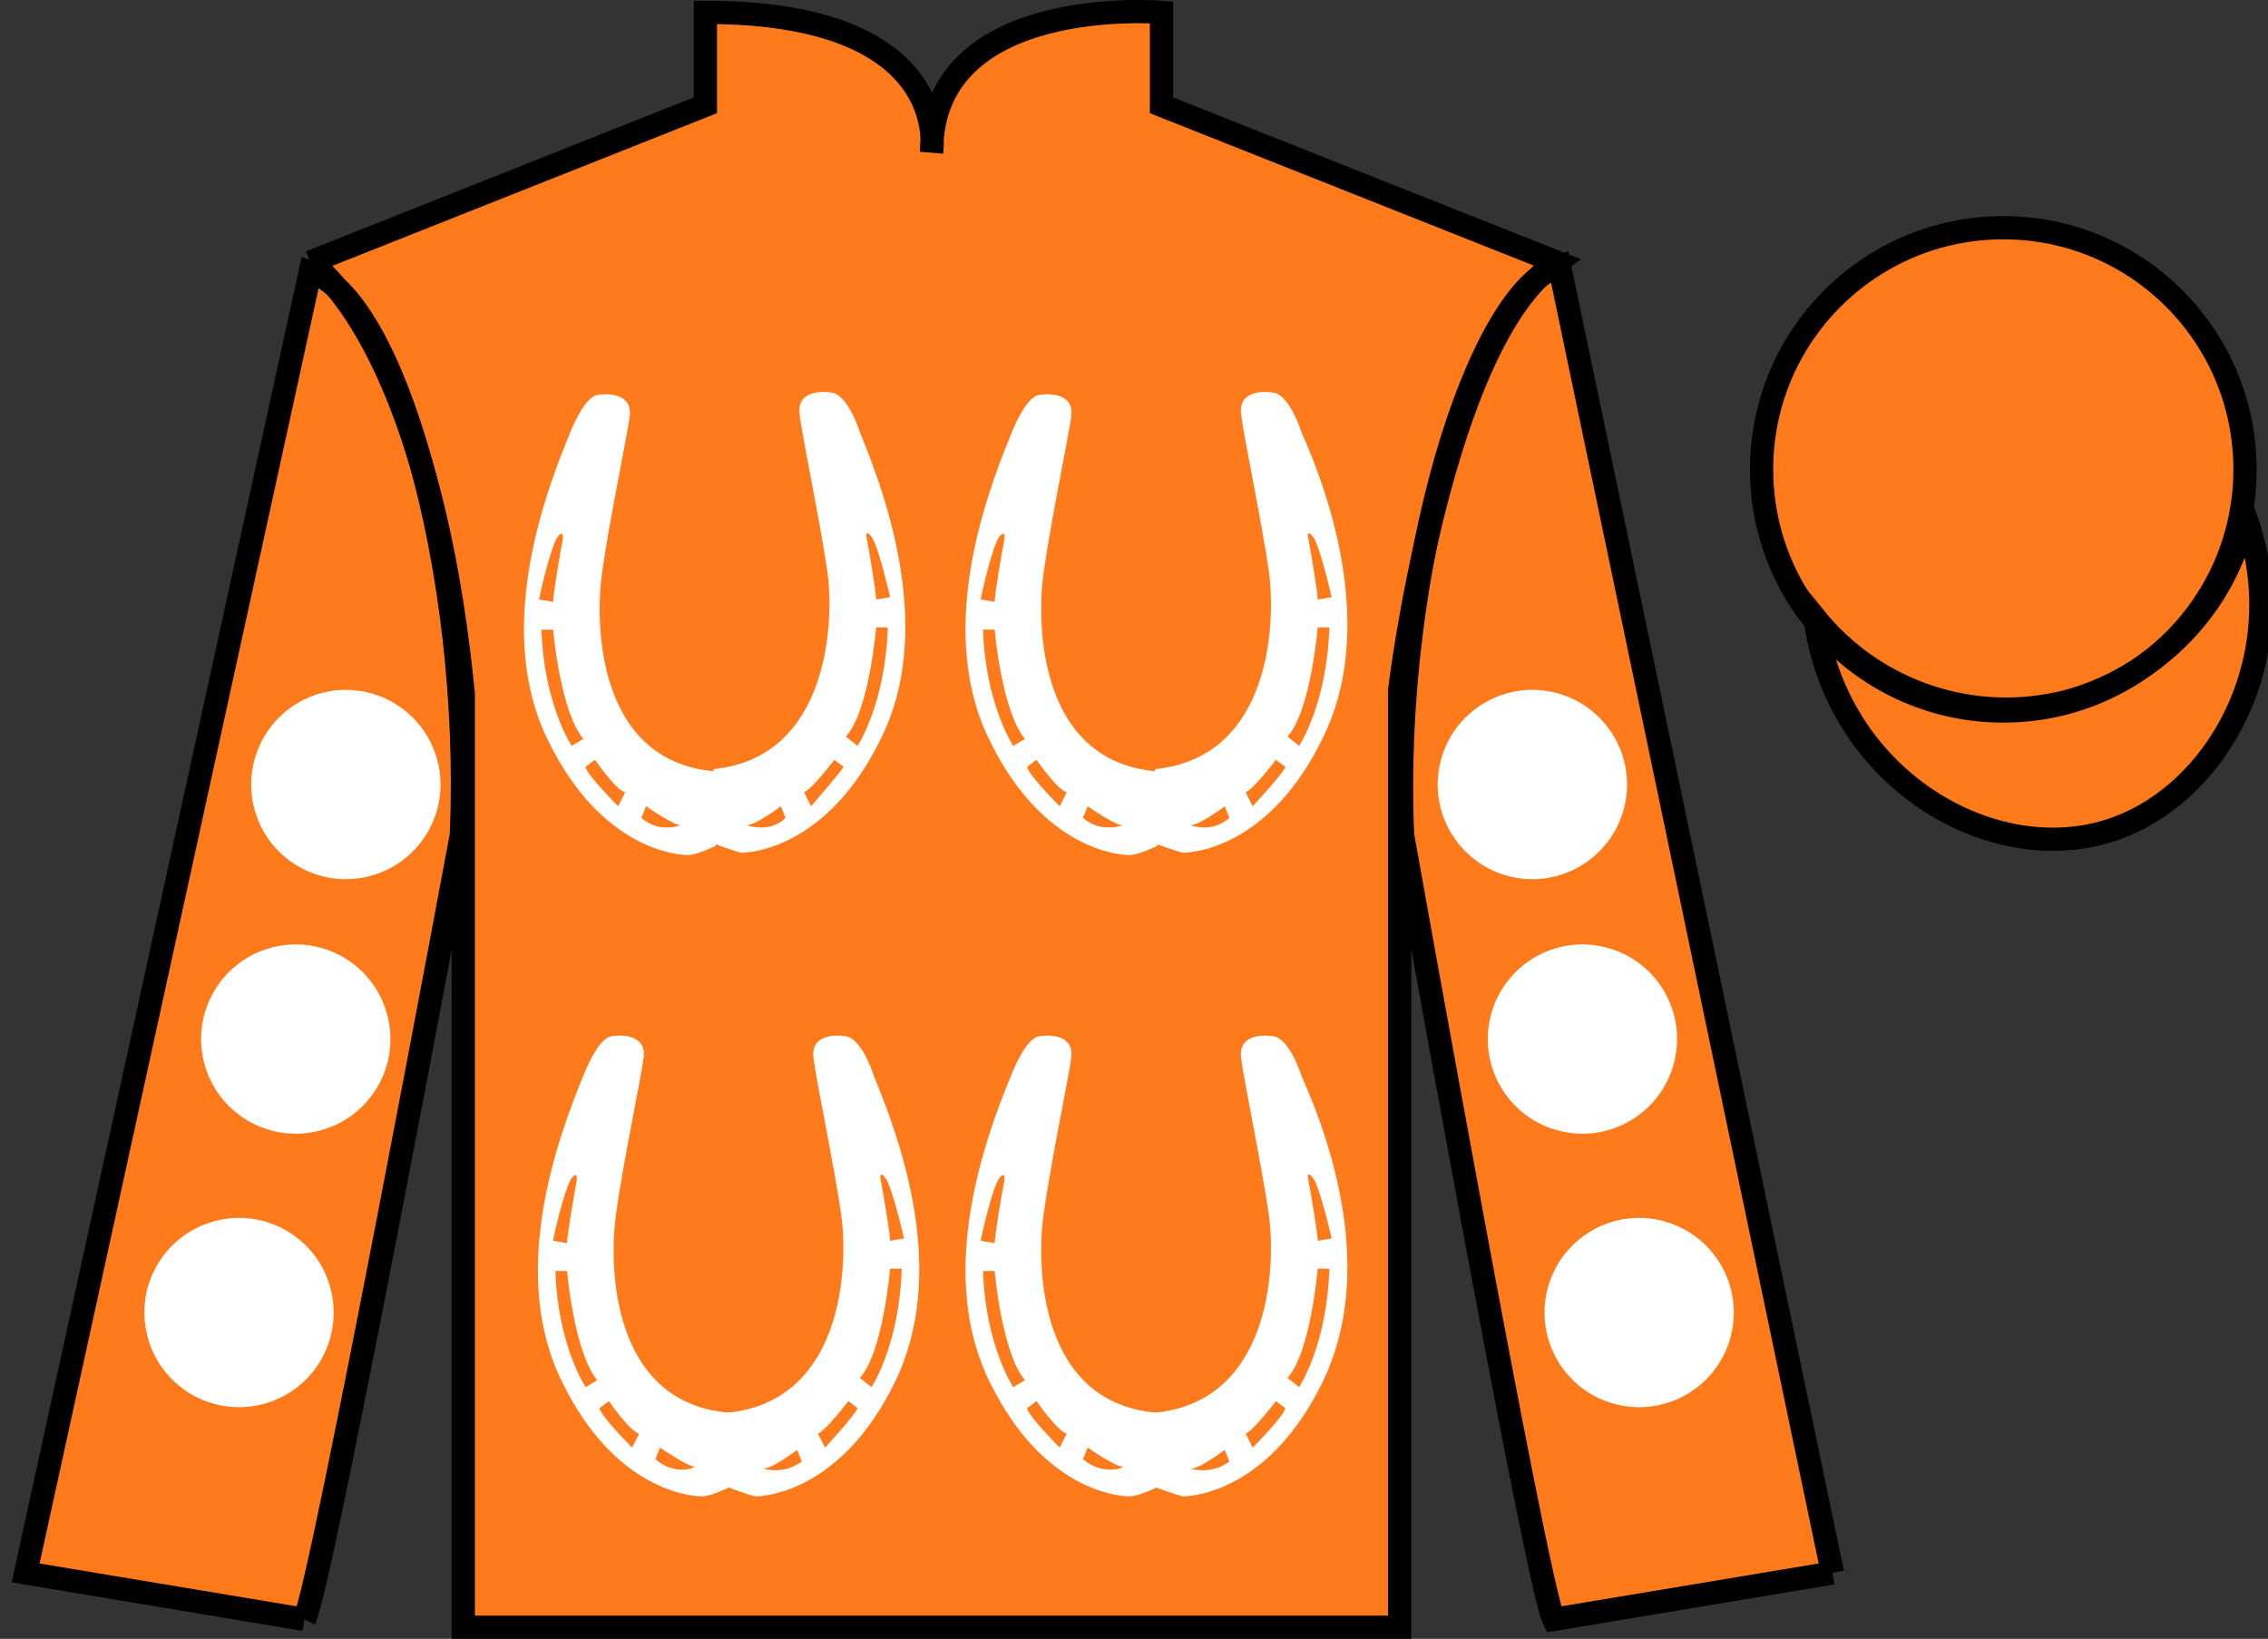 <?xml version="1.0" encoding="UTF-8" standalone="no"?>
<!DOCTYPE svg PUBLIC "-//W3C//DTD SVG 1.1//EN" "http://www.w3.org/Graphics/SVG/1.1/DTD/svg11.dtd">
<svg version="1.1" xmlns="http://www.w3.org/2000/svg" xmlns:xlink="http://www.w3.org/1999/xlink" preserveAspectRatio="xMidYMid meet" viewBox="0 0 97.59 70.53" width="97.59" height="70.53">
    <rect x="0" y="0" width="97.59" height="70.53" fill="#333333" stroke="none"/>
    <g id="silk">
        <g id="silk-jersey">
            <g id="silk-sleeves" transform="translate(0.5 0)" fill="#ff7a1a">
                <path id="left-silk-sleeve" d="M 12.602 69.695 C 13.352 68.195 19.352 35.945 19.352 35.945 C 19.852 24.445 16.352 12.695 12.852 11.695 L 0.602 67.695 L 12.602 69.695 "/>
                <path id="right-silk-sleeve" d="M 78.352 67.695 L 66.602 11.445 C 63.102 12.445 59.352 24.445 59.852 35.945 C 59.852 35.945 65.602 68.195 66.352 69.695 L 78.352 67.695 "/>
            </g>
            <g id="silk-cuffs" fill="None">
                <g>
                    <polygon points="13.5,69.6 15.2,60.7 3.6,58.9 1.6,67.4"/>
                    <path d="M8.3,64.3"/>
                </g>
                <g>
                    <rect x="66.3" y="60" transform="matrix(0.981 -0.197 0.197 0.981 -11.236 15.457)" width="11.8" height="8.6"/>
                    <path d="M72.2,64.3"/>
                </g>
            </g>
            <g id="silk-body" fill="#ff7a1a">
                <path d="M 13.352 11.281 C 13.352 11.281 18.434 14.531 19.934 29.863 C 19.934 29.863 19.934 44.863 19.934 70.031 L 60.227 70.031 L 60.227 29.695 C 60.227 29.695 62.02 14.695 66.977 11.281 L 49.977 4.531 L 49.977 0.531 C 49.977 0.531 40.086 -0.305 40.086 6.531 C 40.086 6.531 41.102 0.531 30.352 0.531 L 30.352 4.531 L 13.352 11.281"></path>
            </g>
            <g id="silk-collar" fill="None">
                <polygon class="st4" points="30.9,0.5 33.3,0.6 35.2,1 37.4,1.8 38.7,2.7 39.8,4.5 40.2,6.2 40.7,4.5 41.7,2.7 43.2,1.7 45.8,0.7 49.6,0.5 49.6,4.7 40.2,7.3 30.9,4.7 	"/>
            </g>
            <g id="silk-sleeves-pattern" transform="translate(0.5 0)" stroke="none" fill="#ffffff"><path d='M 13.234 48.664 C 11.055 49.223 8.836 47.906 8.281 45.727 C 7.723 43.547 9.039 41.328 11.219 40.773 C 13.398 40.215 15.617 41.531 16.172 43.711 C 16.73 45.891 15.414 48.109 13.234 48.664 '/><path d='M 15.391 37.711 C 13.211 38.266 10.992 36.953 10.434 34.773 C 9.879 32.594 11.195 30.375 13.371 29.816 C 15.551 29.262 17.77 30.574 18.328 32.754 C 18.887 34.934 17.57 37.152 15.391 37.711 '/><path d='M 10.793 60.434 C 8.613 60.992 6.398 59.676 5.84 57.496 C 5.281 55.316 6.598 53.102 8.777 52.543 C 10.957 51.984 13.176 53.301 13.73 55.48 C 14.289 57.66 12.973 59.879 10.793 60.434 '/><path d='M 64.43 37.711 C 66.605 38.266 68.824 36.953 69.383 34.773 C 69.941 32.594 68.625 30.375 66.445 29.816 C 64.266 29.262 62.047 30.574 61.488 32.754 C 60.934 34.934 62.25 37.152 64.43 37.711 '/><path d='M 69.023 60.434 C 71.203 60.992 73.422 59.676 73.977 57.496 C 74.535 55.316 73.219 53.102 71.039 52.543 C 68.863 51.984 66.645 53.301 66.086 55.48 C 65.531 57.66 66.844 59.879 69.023 60.434 '/><path d='M 66.582 48.664 C 68.762 49.223 70.98 47.906 71.535 45.727 C 72.094 43.547 70.781 41.328 68.598 40.773 C 66.422 40.215 64.203 41.531 63.645 43.711 C 63.09 45.891 64.402 48.109 66.582 48.664 '/></g>
            <g id="silk-body-pattern" stroke="none" fill="#ffffff"><g>  <g>   <g>    <path d="M25.9,24.7c0.3-2.2,1.1-6,1.2-6.8c0.1-0.9-0.8-1-1.4-0.9c-0.6,0.1-1.2,1.7-1.2,1.7c-1.2,2.9-3.2,8.6-0.9,13.2     c2.3,4.7,5.6,4.9,6,4.9c0.4,0,1.2-0.4,1.2-0.4v-3.2C25.7,32.8,25.6,26.9,25.9,24.7z M24,23.1c0,0,0.3-0.4,0.2,0.2     c-0.1,0.5-0.4,2.3-0.4,2.6l-0.6-0.1C23.2,25.7,23.7,23.5,24,23.1z M24.6,32.1c0,0-1.2-1.8-1.3-5h0.5c0,0,0.3,3.5,1.3,4.7     L24.6,32.1z M26.6,34.7c0,0-1.4-1.4-1.4-1.7l0.4-0.3c0,0,0.9,1.3,1.3,1.4L26.6,34.7z M27.6,35.2l0.2-0.5c0,0,1.3,0.9,1.5,0.8     C29.3,35.5,28.4,35.9,27.6,35.2z"/>   </g>   <g>    <path d="M37,18.6c0,0-0.5-1.6-1.2-1.7c-0.6-0.1-1.5,0-1.4,0.9c0.1,0.9,0.9,4.7,1.2,6.8s0.1,8-4.9,8.5v3.2c0,0,0.8,0.3,1.2,0.4     c0.4,0,3.7-0.2,6-4.9C40.2,27.2,38.2,21.5,37,18.6z M32.1,35.5c0.3,0.1,1.5-0.8,1.5-0.8l0.2,0.5C33.1,35.9,32.1,35.5,32.1,35.5z      M34.9,34.7l-0.3-0.6c0.4-0.2,1.3-1.4,1.3-1.4l0.4,0.3C36.2,33.2,34.9,34.7,34.9,34.7z M37.5,23.1c0.3,0.4,0.8,2.6,0.8,2.6     l-0.6,0.1c0-0.3-0.3-2.1-0.4-2.6C37.2,22.7,37.5,23.1,37.5,23.1z M36.9,32.1l-0.5-0.4c1-1.1,1.3-4.7,1.3-4.7h0.5     C38.1,30.3,36.9,32.1,36.9,32.1z"/>   </g>  </g> </g> <g>  <g>   <g>    <path d="M44.9,24.7c0.3-2.2,1.1-6,1.2-6.8c0.1-0.9-0.8-1-1.4-0.9c-0.6,0.1-1.2,1.7-1.2,1.7c-1.2,2.9-3.2,8.6-0.9,13.2     c2.3,4.7,5.6,4.9,6,4.9c0.4,0,1.2-0.4,1.2-0.4v-3.2C44.7,32.8,44.6,26.9,44.9,24.7z M43,23.1c0,0,0.3-0.4,0.2,0.2     c-0.1,0.5-0.4,2.3-0.4,2.6l-0.6-0.1C42.2,25.7,42.7,23.5,43,23.1z M43.6,32.1c0,0-1.2-1.8-1.3-5h0.5c0,0,0.3,3.5,1.3,4.7     L43.6,32.1z M45.6,34.7c0,0-1.4-1.4-1.4-1.7l0.4-0.3c0,0,0.9,1.3,1.3,1.4L45.6,34.7z M46.6,35.2l0.2-0.5c0,0,1.3,0.9,1.5,0.8     C48.4,35.5,47.4,35.9,46.6,35.2z"/>   </g>   <g>    <path d="M56,18.6c0,0-0.5-1.6-1.2-1.7c-0.6-0.1-1.5,0-1.4,0.9c0.1,0.9,0.9,4.7,1.2,6.8c0.3,2.2,0.1,8-4.9,8.5v3.2     c0,0,0.8,0.3,1.2,0.4c0.4,0,3.7-0.2,6-4.9C59.2,27.2,57.3,21.5,56,18.6z M51.2,35.5c0.3,0.1,1.5-0.8,1.5-0.8l0.2,0.5     C52.1,35.9,51.2,35.5,51.2,35.5z M53.9,34.7l-0.3-0.6c0.4-0.2,1.3-1.4,1.3-1.4l0.4,0.3C55.3,33.2,53.9,34.7,53.9,34.7z      M56.5,23.1c0.3,0.4,0.8,2.6,0.8,2.6l-0.6,0.1c0-0.3-0.3-2.1-0.4-2.6C56.2,22.7,56.5,23.1,56.5,23.1z M55.9,32.1l-0.5-0.4     c1-1.1,1.3-4.7,1.3-4.7h0.5C57.1,30.3,55.9,32.1,55.9,32.1z"/>   </g>  </g> </g> <g>  <g>   <g>    <path d="M26.5,52.3c0.3-2.2,1.1-6,1.2-6.8c0.1-0.9-0.8-1-1.4-0.9c-0.6,0.1-1.2,1.7-1.2,1.7c-1.2,2.9-3.2,8.6-0.9,13.2     c2.3,4.7,5.6,4.9,6,4.9c0.4,0,1.2-0.4,1.2-0.4v-3.2C26.3,60.4,26.2,54.5,26.5,52.3z M24.6,50.7c0,0,0.3-0.4,0.2,0.2     c-0.1,0.5-0.4,2.3-0.4,2.6l-0.6-0.1C23.8,53.3,24.3,51.1,24.6,50.7z M25.2,59.7c0,0-1.2-1.8-1.3-5h0.5c0,0,0.3,3.5,1.3,4.7     L25.2,59.7z M27.2,62.3c0,0-1.4-1.4-1.4-1.7l0.4-0.3c0,0,0.9,1.3,1.3,1.4L27.2,62.3z M28.2,62.8l0.2-0.5c0,0,1.3,0.9,1.5,0.8     C29.9,63.2,29,63.5,28.2,62.8z"/>   </g>   <g>    <path d="M37.6,46.3c0,0-0.5-1.6-1.2-1.7c-0.6-0.1-1.5,0-1.4,0.9c0.1,0.9,0.9,4.7,1.2,6.8c0.3,2.2,0.1,8-4.9,8.5V64     c0,0,0.8,0.3,1.2,0.4c0.4,0,3.7-0.2,6-4.9C40.8,54.8,38.8,49.2,37.6,46.3z M32.8,63.2c0.3,0.1,1.5-0.8,1.5-0.8l0.2,0.5     C33.7,63.5,32.8,63.2,32.8,63.2z M35.5,62.3l-0.3-0.6c0.4-0.2,1.3-1.4,1.3-1.4l0.4,0.3C36.8,60.9,35.5,62.3,35.5,62.3z      M38.1,50.7c0.3,0.4,0.8,2.6,0.8,2.6l-0.6,0.1c0-0.3-0.3-2.1-0.4-2.6C37.8,50.3,38.1,50.7,38.1,50.7z M37.5,59.7L37,59.3     c1-1.1,1.3-4.7,1.3-4.7h0.5C38.7,57.9,37.5,59.7,37.5,59.7z"/>   </g>  </g> </g> <g>  <g>   <g>    <path d="M44.9,52.3c0.3-2.2,1.1-6,1.2-6.8c0.1-0.9-0.8-1-1.4-0.9c-0.6,0.1-1.2,1.7-1.2,1.7c-1.2,2.9-3.2,8.6-0.9,13.2     c2.3,4.7,5.6,4.9,6,4.9c0.4,0,1.2-0.4,1.2-0.4v-3.2C44.7,60.4,44.6,54.5,44.9,52.3z M43,50.7c0,0,0.3-0.4,0.2,0.2     c-0.1,0.5-0.4,2.3-0.4,2.6l-0.6-0.1C42.2,53.3,42.7,51.1,43,50.7z M43.6,59.7c0,0-1.2-1.8-1.3-5h0.5c0,0,0.3,3.5,1.3,4.7     L43.6,59.7z M45.6,62.3c0,0-1.4-1.4-1.4-1.7l0.4-0.3c0,0,0.9,1.3,1.3,1.4L45.6,62.3z M46.6,62.8l0.2-0.5c0,0,1.3,0.9,1.5,0.8     C48.4,63.2,47.4,63.5,46.6,62.8z"/>   </g>   <g>    <path d="M56,46.3c0,0-0.5-1.6-1.2-1.7c-0.6-0.1-1.5,0-1.4,0.9c0.1,0.9,0.9,4.7,1.2,6.8c0.3,2.2,0.1,8-4.9,8.5V64     c0,0,0.8,0.3,1.2,0.4c0.4,0,3.7-0.2,6-4.9C59.2,54.8,57.3,49.2,56,46.3z M51.2,63.2c0.3,0.1,1.5-0.8,1.5-0.8l0.2,0.5     C52.1,63.5,51.2,63.2,51.2,63.2z M53.9,62.3l-0.3-0.6c0.4-0.2,1.3-1.4,1.3-1.4l0.4,0.3C55.3,60.9,53.9,62.3,53.9,62.3z      M56.5,50.7c0.3,0.4,0.8,2.6,0.8,2.6l-0.6,0.1c0-0.3-0.3-2.1-0.4-2.6C56.2,50.3,56.5,50.7,56.5,50.7z M55.9,59.7l-0.5-0.4     c1-1.1,1.3-4.7,1.3-4.7h0.5C57.1,57.9,55.9,59.7,55.9,59.7z"/>   </g>  </g> </g></g>
        </g>
        <g id="silk-jersey-outline" stroke="#000000" stroke-width="1" stroke-opacity="1">
            <g id="silk-sleeves" transform="translate(0.5 0)" fill="none">
                <path id="left-silk-sleeve" d="M 12.602 69.695 C 13.352 68.195 19.352 35.945 19.352 35.945 C 19.852 24.445 16.352 12.695 12.852 11.695 L 0.602 67.695 L 12.602 69.695 "/>
                <path id="right-silk-sleeve" d="M 78.352 67.695 L 66.602 11.445 C 63.102 12.445 59.352 24.445 59.852 35.945 C 59.852 35.945 65.602 68.195 66.352 69.695 L 78.352 67.695 "/>
            </g>
            <g id="silk-body" fill="none">
                <path d="M 13.352 11.281 C 13.352 11.281 18.434 14.531 19.934 29.863 C 19.934 29.863 19.934 44.863 19.934 70.031 L 60.227 70.031 L 60.227 29.695 C 60.227 29.695 62.02 14.695 66.977 11.281 L 49.977 4.531 L 49.977 0.531 C 49.977 0.531 40.086 -0.305 40.086 6.531 C 40.086 6.531 41.102 0.531 30.352 0.531 L 30.352 4.531 L 13.352 11.281"></path>
            </g>
        </g>
        <g id="silk-cap">
            <g id="silk-cap-body" fill="#ff7a1a">
                <circle cx="86.2" cy="20.2" r="10.4"/>
                <path d="M78.1,26.6c0.9,6.8,7.4,10.7,12.5,9.2c4.8-1.4,8.2-7.6,6-13.6c-0.8,3.9-3.9,7-7.7,8 C84.9,31.2,80.7,29.8,78.1,26.6z"/>
            </g>
            <g id="silk-cap-pattern" fill="#ff7a1a"></g>
        </g>
        <g id="silk-cap-outline" stroke="#000000" stroke-width="1" stroke-opacity="1">
            <g id="silk-cap-body" fill="none">
                <circle cx="86.2" cy="20.2" r="10.4"/>
                <path d="M78.1,26.6c0.9,6.8,7.4,10.7,12.5,9.2c4.8-1.4,8.2-7.6,6-13.6c-0.8,3.9-3.9,7-7.7,8 C84.9,31.2,80.7,29.8,78.1,26.6z"/>
            </g>
        </g>
    </g>
</svg>
